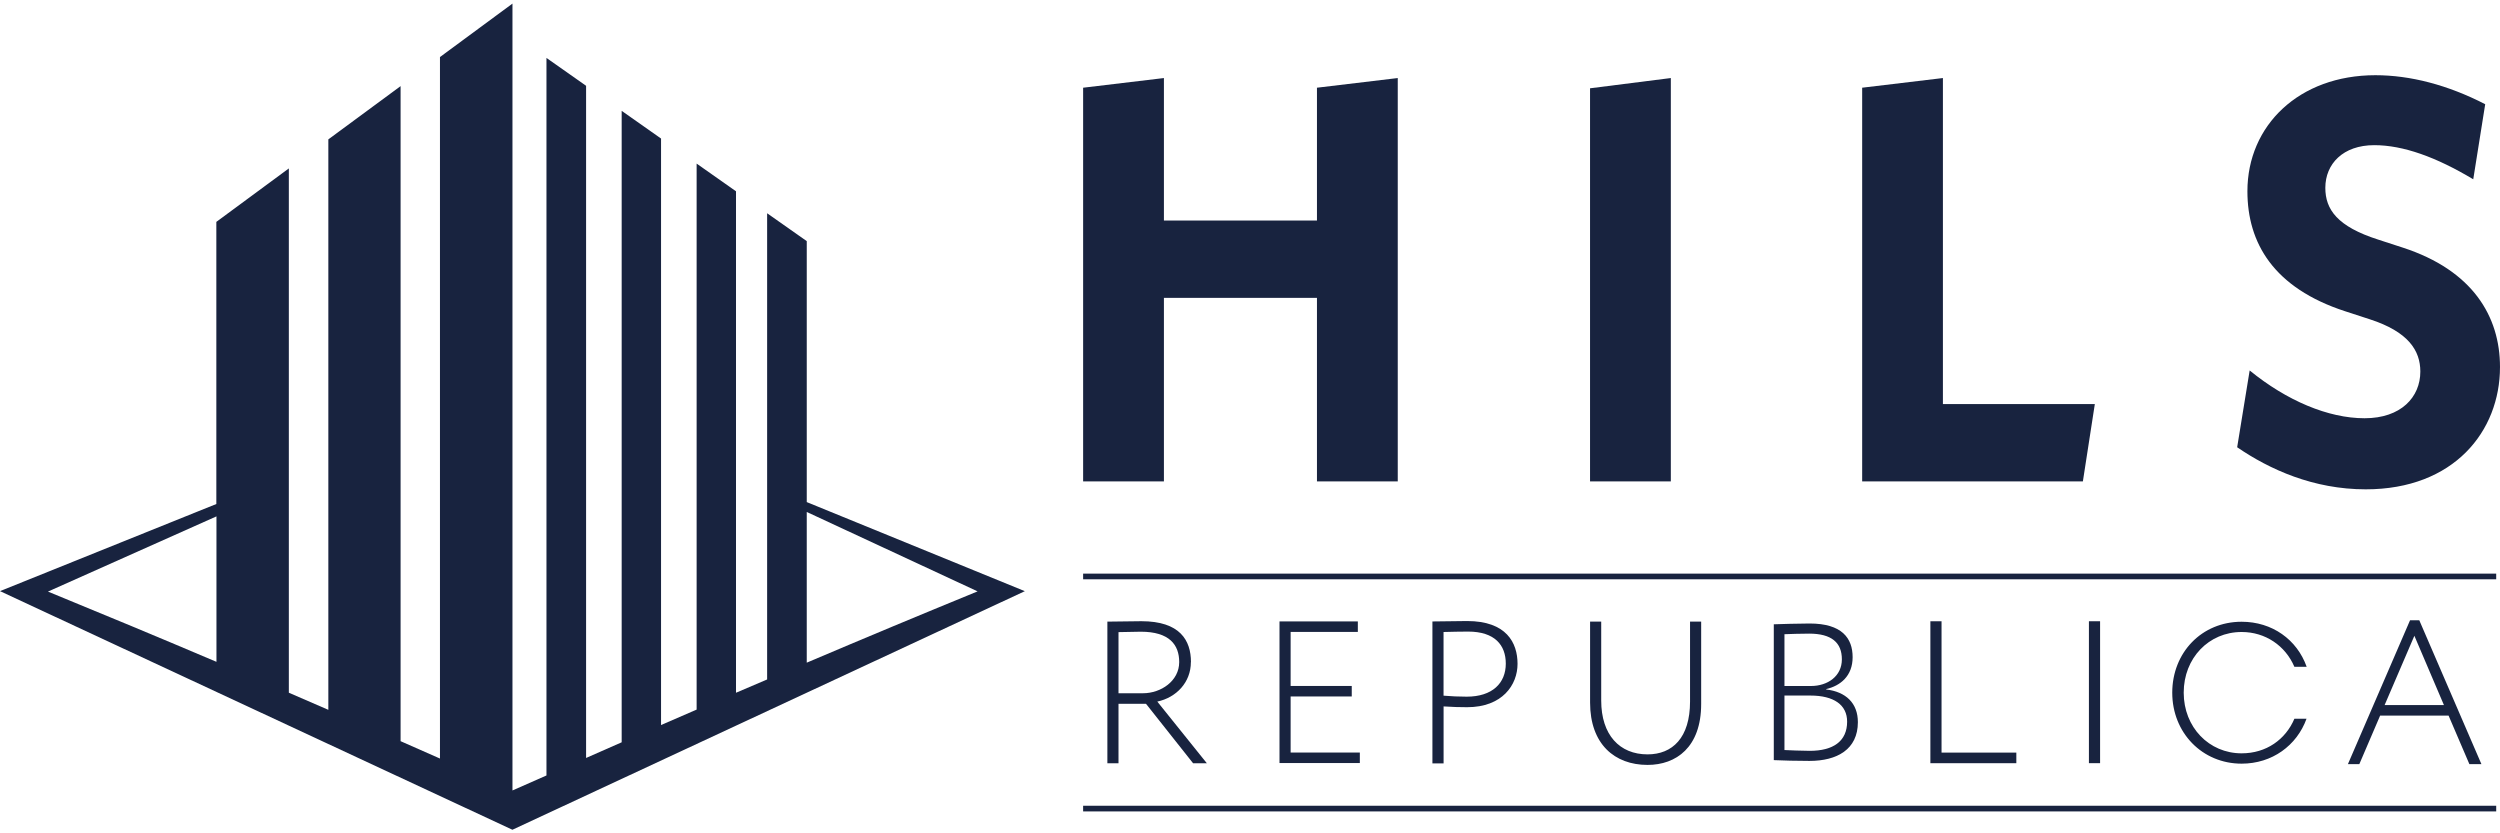 <?xml version="1.0" encoding="UTF-8"?>
<svg xmlns="http://www.w3.org/2000/svg" version="1.2" viewBox="0 0 600 200" width="180" height="60">
  <style> .s0 { fill: #18233f } </style>
  <g id="hils_logo">
    <path class="s0" d="m122.98 199.14l122.98-57.26-52.34-21.38v-62.63l-9.51-6.69v111.89l-7.47 3.19v-120.35l-9.45-6.65v131.04c-2.85 1.22-5.69 2.48-8.54 3.71v-140.76l-9.45-6.65v151.55l-8.54 3.76v-161.32l-9.51-6.69v172.21l-8.16 3.6v-188.85l-17.4 12.83v168.36q-4.72-2.08-9.45-4.17v-157.21l-17.34 12.78v136.91c-3.16-1.37-6.31-2.76-9.48-4.11v-125.83l-17.4 12.83v67.71l-51.92 20.91zm70.64-76.27l41 19.06q-20.56 8.42-41 17.11zm-141.67 1.06v34.91q-20.16-8.56-40.44-16.86z"></path>
    <path fill-rule="evenodd" class="s0" d="m279.34 71.49h36.73v44.05h19.39v-96.81l-19.39 2.32v31.87h-36.73v-34.19l-19.39 2.32v94.49h19.39v-44.05z"></path>
    <path fill-rule="evenodd" class="s0" d="m401 115.54v-96.81l-19.39 2.46v94.35h19.39z"></path>
    <path fill-rule="evenodd" class="s0" d="m446.92 21.05v94.49h52.97l2.87-18.57h-36.46v-78.24l-19.38 2.32z"></path>
    <path class="s0" d="m562.86 74.71l5.87 1.91c9.28 3 12.15 7.51 12.15 12.56 0 6.14-4.64 11.2-13.38 11.2-8.74 0-18.71-4.23-27.58-11.47l-3 18.43c7.78 5.33 18.3 10.1 30.86 10.1 21.16 0 32.22-13.93 32.22-29.35 0-12.15-6.55-23.21-23.35-28.67l-5.87-1.91c-9.83-3.14-12.7-7.24-12.7-12.43 0-5.73 4.23-10.24 11.74-10.24 6.96 0 14.88 2.87 23.76 8.19l2.87-18.02c-9.01-4.64-18.02-6.96-26.35-6.96-18.3 0-30.72 12.02-30.72 27.85 0 12.42 6.28 23.21 23.48 28.81z"></path>
  </g>
  <g>
    <path fill-rule="evenodd" class="s0" d="m259.95 137.67h339.14v1.36h-339.14z"></path>
    <path fill-rule="evenodd" class="s0" d="m259.95 193.38h339.14v1.36h-339.14z"></path>
    <g>
      <path class="s0" d="m343.78 183.21v-34.06c1.9 0 6.37-0.1 8.32-0.1 9.44 0 12.11 5.21 12.11 10.27 0 5.06-3.65 10.41-12.11 10.41-1.61 0-3.7-0.05-5.64-0.19v13.67zm2.67-31.53v15.28c1.9 0.15 3.6 0.24 5.55 0.24 6.18 0 9.39-3.26 9.39-7.93 0-4.43-2.63-7.69-9.05-7.69-1.51 0-4.28 0.05-5.89 0.1z"></path>
      <path class="s0" d="m463.29 149.1h2.68v31.53h17.95v2.53h-20.63z"></path>
      <path class="s0" d="m501.34 149.1h2.68v34.06h-2.68z"></path>
      <path class="s0" d="m425.7 149.83c1.82-0.05 5.75-0.19 8.6-0.19 7.8 0 10.33 3.55 10.33 8.08 0 4.53-2.94 6.87-6.35 7.66v0.09c4.72 0.56 7.61 3.27 7.61 7.85 0 6.54-5 9.3-11.63 9.3-2.8 0-6.63-0.09-8.55-0.19v-32.61zm2.57 2.38v12.43h6.35c4.06 0 7.43-2.38 7.43-6.4 0-4.02-2.48-6.17-7.85-6.17-2.01 0-4.63 0.09-5.93 0.14zm0 14.72v13.08c1.31 0.05 4.02 0.19 6.07 0.19 5.61 0 8.97-2.29 8.97-7.01 0-4.02-3.18-6.26-8.83-6.26z"></path>
      <path class="s0" d="m405.61 168.37c0 8.69-4.22 12.68-10.2 12.68-6.7 0-11.12-4.66-11.12-12.92v-18.94h-2.67v19.43c0 9.96 5.88 14.96 13.79 14.96 6.85 0 12.87-4.22 12.87-14.62v-19.77h-2.67z"></path>
      <path fill-rule="evenodd" class="s0" d="m309.75 180.61v-13.46h14.67v-2.52h-14.67v-12.97h16.13v-2.52h-18.8v33.99h19.28v-2.52h-16.61z"></path>
      <path class="s0" d="m285.83 158.9c0-5.2-2.62-9.81-11.9-9.81-0.97 0-6.26 0.1-8.16 0.1v34h2.67v-14.28h6.6l11.31 14.28h3.3l-11.9-14.81c4.56-0.97 8.06-4.61 8.06-9.47zm-11.51 7.48h-5.88v-14.67c1.6-0.05 4.32-0.1 5.34-0.1 6.9 0 9.23 3.16 9.23 7.29 0 4.52-4.37 7.48-8.69 7.48z"></path>
      <path class="s0" d="m578.43 148.87h2.2l14.91 34.52h-2.89l-4.99-11.64h-16.43l-4.99 11.64h-2.74l14.91-34.52zm-6.12 20.34h14.23l-7.09-16.62z"></path>
      <path class="s0" d="m537.99 180.8c-7.83 0-13.9-6.26-13.9-14.56 0-8.3 6.02-14.56 13.9-14.56 5.72 0 10.5 3.3 12.66 8.35h2.95c-2.32-6.54-8.29-10.81-15.61-10.81-9.58 0-16.65 7.4-16.65 17.03 0 9.63 7.21 17.03 16.65 17.03 7.29 0 13.24-4.33 15.58-10.79h-2.91c-2.11 4.99-6.77 8.32-12.67 8.31z"></path>
    </g>
  </g>
</svg>
